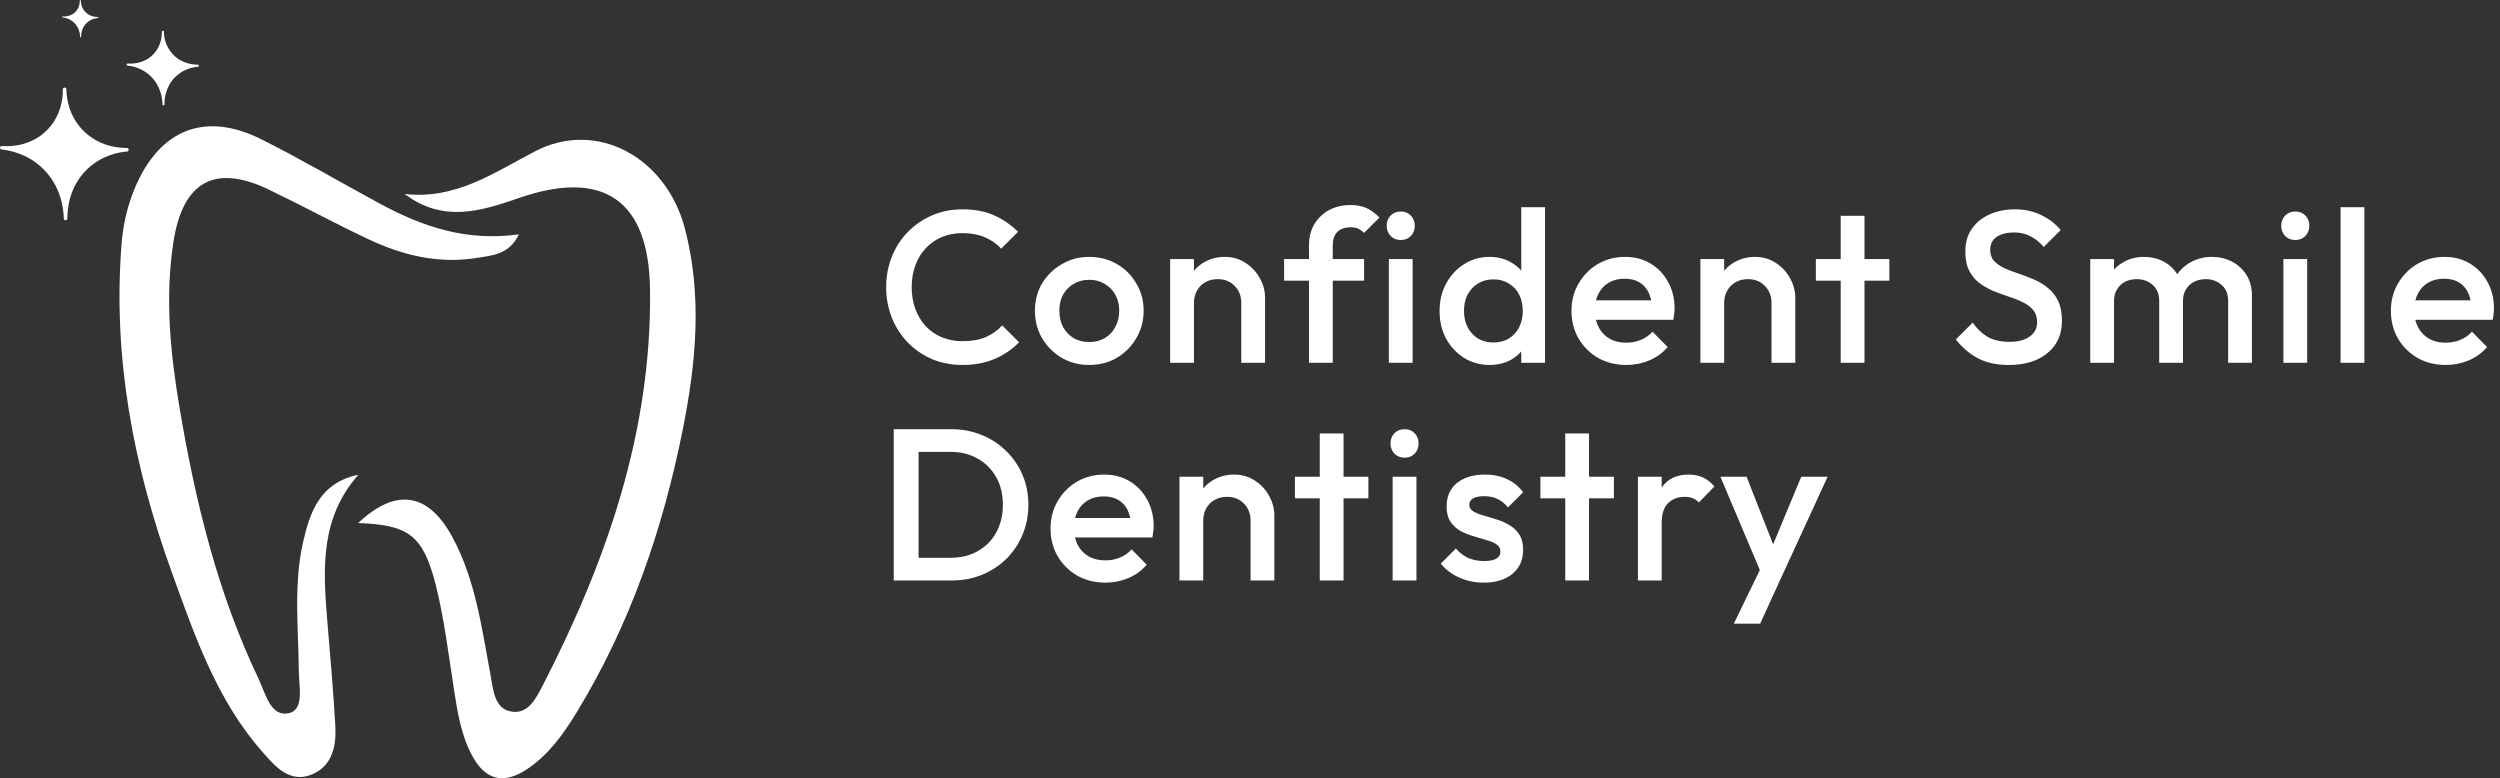 <svg width="379" height="118" viewBox="0 0 379 118" fill="none" xmlns="http://www.w3.org/2000/svg">
<rect x="0" y="0" width="379" height="118" fill="#333333" stroke="none"/>
<path d="M54.338 71.972C48.603 78.423 48.955 86.041 49.583 93.736C50.034 99.174 50.529 104.612 50.837 110.061C51.003 113.089 50.375 116.149 47.26 117.415C43.913 118.78 41.734 116.193 39.84 114.057C32.927 106.241 29.58 96.554 26.124 86.988C20.245 70.762 17.031 54.095 18.451 36.735C18.693 33.818 19.376 31.011 20.532 28.302C24.263 19.606 31.111 16.876 39.565 21.092C45.741 24.174 51.696 27.697 57.784 30.977C64.147 34.401 70.796 36.636 78.667 35.524C77.213 38.606 74.615 38.716 72.337 39.091C66.568 40.037 61.097 38.738 55.912 36.294C50.816 33.895 45.862 31.198 40.776 28.754C32.564 24.802 27.687 27.488 26.278 36.779C25.001 45.156 25.816 53.511 27.214 61.779C29.602 75.969 32.971 89.894 39.224 102.961C40.27 105.152 41.018 108.762 43.825 108.113C46.159 107.562 45.322 104.018 45.3 101.75C45.245 95.211 44.486 88.65 45.95 82.166C47.018 77.455 48.614 73.139 54.338 71.972Z" fill="white"/>
<path d="M61.361 29.403C69.067 30.306 74.891 26.167 81.154 22.919C90.401 18.12 100.98 23.745 103.842 34.687C106.484 44.793 105.527 54.998 103.534 64.982C100.507 80.196 95.509 94.782 87.341 108.124C85.338 111.393 83.103 114.498 79.822 116.655C76.421 118.89 73.658 118.329 71.654 114.696C69.86 111.448 69.342 107.86 68.781 104.26C67.977 99.053 67.339 93.791 66.062 88.694C64.146 81.109 61.923 79.568 54.294 79.293C59.974 73.965 64.873 74.593 68.572 81.407C72.105 87.901 73.019 95.189 74.362 102.322C74.769 104.458 74.902 107.199 77.202 107.805C80.042 108.553 81.33 105.735 82.354 103.765C92.008 84.973 98.823 65.334 98.547 43.89C98.371 30.273 91.436 25.605 78.666 30.02C72.909 32.012 67.163 33.818 61.35 29.403H61.361Z" fill="white"/>
<path d="M19.232 22.424C18.319 22.446 15.082 22.336 12.55 19.727C10.459 17.558 10.106 14.982 10.073 13.771C10.073 13.684 10.073 13.606 10.073 13.54C10.073 13.386 9.93 13.254 9.798 13.276C9.644 13.276 9.523 13.397 9.523 13.551C9.523 13.617 9.523 13.694 9.523 13.783C9.523 14.817 9.303 17.437 7.266 19.584C4.591 22.413 0.992 22.193 0.298 22.127C0.144 22.116 0.012 22.226 0.001 22.369C-0.01 22.523 0.1 22.655 0.243 22.666C1.564 22.798 4.096 23.327 6.309 25.374C9.27 28.104 9.633 31.715 9.666 32.97C9.666 33.025 9.666 33.08 9.666 33.124C9.666 33.278 9.787 33.388 9.941 33.388C10.095 33.388 10.216 33.267 10.216 33.113C10.216 33.069 10.216 33.014 10.216 32.959C10.216 31.737 10.459 28.259 13.277 25.595C15.434 23.558 17.955 23.074 19.254 22.974C19.409 22.963 19.518 22.831 19.508 22.688C19.497 22.545 19.375 22.413 19.221 22.424H19.232Z" fill="white"/>
<path d="M29.998 9.797C29.481 9.808 27.665 9.753 26.245 8.278C25.067 7.056 24.869 5.614 24.846 4.943C24.846 4.899 24.846 4.855 24.846 4.811C24.846 4.723 24.769 4.645 24.692 4.656C24.604 4.656 24.538 4.723 24.538 4.811C24.538 4.855 24.538 4.888 24.538 4.943C24.538 5.526 24.417 6.99 23.272 8.201C21.775 9.786 19.75 9.665 19.364 9.632C19.276 9.632 19.199 9.687 19.199 9.775C19.199 9.863 19.254 9.94 19.342 9.94C20.08 10.018 21.511 10.315 22.744 11.46C24.406 12.99 24.615 15.015 24.626 15.731C24.626 15.764 24.626 15.786 24.626 15.819C24.626 15.907 24.692 15.973 24.78 15.973C24.869 15.973 24.935 15.907 24.935 15.819C24.935 15.797 24.935 15.764 24.935 15.731C24.935 15.048 25.067 13.089 26.652 11.592C27.863 10.447 29.272 10.172 30.009 10.117C30.098 10.117 30.152 10.04 30.152 9.951C30.152 9.863 30.076 9.797 29.998 9.808V9.797Z" fill="white"/>
<path d="M14.818 2.576C14.565 2.576 13.651 2.554 12.947 1.816C12.363 1.211 12.264 0.484 12.253 0.143C12.253 0.121 12.253 0.099 12.253 0.077C12.253 0.033 12.209 0 12.176 0C12.132 0 12.099 0.033 12.099 0.077C12.099 0.099 12.099 0.121 12.099 0.143C12.099 0.429 12.033 1.167 11.471 1.772C10.723 2.565 9.71 2.51 9.512 2.488C9.468 2.488 9.435 2.51 9.424 2.554C9.424 2.598 9.446 2.631 9.49 2.642C9.864 2.675 10.569 2.829 11.196 3.402C12.022 4.172 12.132 5.185 12.143 5.537C12.143 5.548 12.143 5.57 12.143 5.581C12.143 5.625 12.176 5.658 12.22 5.658C12.22 5.658 12.297 5.625 12.297 5.581C12.297 5.57 12.297 5.559 12.297 5.537C12.297 5.196 12.363 4.216 13.156 3.468C13.761 2.895 14.466 2.763 14.84 2.73C14.884 2.73 14.917 2.686 14.906 2.653C14.895 2.62 14.873 2.576 14.829 2.576H14.818Z" fill="white"/>
<path d="M145.91 55.328C144.25 55.328 142.71 55.033 141.29 54.443C139.892 53.831 138.669 52.99 137.62 51.92C136.572 50.828 135.763 49.572 135.195 48.152C134.627 46.71 134.343 45.17 134.343 43.532C134.343 41.893 134.627 40.364 135.195 38.944C135.763 37.502 136.572 36.246 137.62 35.176C138.669 34.105 139.892 33.264 141.29 32.653C142.71 32.041 144.25 31.735 145.91 31.735C147.767 31.735 149.373 32.041 150.727 32.653C152.081 33.264 153.283 34.095 154.331 35.143L151.776 37.699C151.098 36.956 150.268 36.377 149.285 35.962C148.324 35.547 147.199 35.34 145.91 35.34C144.774 35.34 143.737 35.536 142.797 35.929C141.858 36.323 141.039 36.891 140.34 37.633C139.663 38.354 139.138 39.217 138.767 40.222C138.396 41.227 138.21 42.33 138.21 43.532C138.21 44.733 138.396 45.836 138.767 46.841C139.138 47.846 139.663 48.72 140.34 49.462C141.039 50.183 141.858 50.74 142.797 51.133C143.737 51.527 144.774 51.723 145.91 51.723C147.308 51.723 148.488 51.516 149.449 51.101C150.432 50.664 151.262 50.074 151.939 49.331L154.495 51.887C153.447 52.958 152.212 53.798 150.793 54.41C149.373 55.022 147.745 55.328 145.91 55.328ZM165.119 55.328C163.59 55.328 162.203 54.967 160.958 54.246C159.712 53.504 158.718 52.51 157.976 51.264C157.255 50.019 156.894 48.632 156.894 47.103C156.894 45.574 157.255 44.198 157.976 42.974C158.718 41.751 159.712 40.779 160.958 40.058C162.203 39.316 163.59 38.944 165.119 38.944C166.67 38.944 168.068 39.304 169.313 40.025C170.558 40.746 171.541 41.729 172.262 42.974C173.005 44.198 173.376 45.574 173.376 47.103C173.376 48.632 173.005 50.019 172.262 51.264C171.541 52.51 170.558 53.504 169.313 54.246C168.068 54.967 166.67 55.328 165.119 55.328ZM165.119 51.854C166.015 51.854 166.801 51.658 167.478 51.264C168.177 50.849 168.712 50.282 169.084 49.561C169.477 48.84 169.674 48.021 169.674 47.103C169.674 46.186 169.477 45.377 169.084 44.678C168.691 43.979 168.155 43.433 167.478 43.04C166.801 42.625 166.015 42.417 165.119 42.417C164.245 42.417 163.459 42.625 162.76 43.04C162.083 43.433 161.547 43.979 161.154 44.678C160.783 45.377 160.597 46.186 160.597 47.103C160.597 48.021 160.783 48.84 161.154 49.561C161.547 50.282 162.083 50.849 162.76 51.264C163.459 51.658 164.245 51.854 165.119 51.854ZM188.178 55V45.923C188.178 44.875 187.84 44.012 187.162 43.335C186.507 42.658 185.655 42.319 184.606 42.319C183.907 42.319 183.285 42.472 182.739 42.778C182.193 43.084 181.767 43.51 181.461 44.056C181.155 44.602 181.002 45.224 181.002 45.923L179.593 45.137C179.593 43.936 179.855 42.876 180.38 41.959C180.904 41.019 181.625 40.288 182.542 39.763C183.481 39.217 184.53 38.944 185.688 38.944C186.867 38.944 187.916 39.25 188.833 39.862C189.751 40.451 190.472 41.227 190.996 42.188C191.52 43.127 191.782 44.11 191.782 45.137V55H188.178ZM177.398 55V39.272H181.002V55H177.398ZM198.44 55V37.207C198.44 36.006 198.702 34.947 199.226 34.029C199.772 33.111 200.515 32.391 201.454 31.866C202.416 31.342 203.519 31.08 204.764 31.08C205.725 31.08 206.544 31.244 207.221 31.572C207.899 31.899 208.532 32.369 209.122 32.98L206.795 35.307C206.533 35.045 206.249 34.837 205.944 34.684C205.638 34.531 205.245 34.455 204.764 34.455C203.89 34.455 203.213 34.695 202.732 35.176C202.274 35.635 202.044 36.301 202.044 37.175V55H198.44ZM194.672 42.548V39.272H206.795V42.548H194.672ZM210.55 55V39.272H214.154V55H210.55ZM212.352 36.388C211.74 36.388 211.227 36.181 210.812 35.766C210.419 35.351 210.222 34.837 210.222 34.226C210.222 33.614 210.419 33.101 210.812 32.686C211.227 32.27 211.74 32.063 212.352 32.063C212.985 32.063 213.499 32.27 213.892 32.686C214.285 33.101 214.482 33.614 214.482 34.226C214.482 34.837 214.285 35.351 213.892 35.766C213.499 36.181 212.985 36.388 212.352 36.388ZM225.807 55.328C224.387 55.328 223.098 54.967 221.94 54.246C220.804 53.526 219.898 52.553 219.221 51.33C218.565 50.085 218.238 48.698 218.238 47.169C218.238 45.618 218.565 44.23 219.221 43.007C219.898 41.762 220.804 40.779 221.94 40.058C223.098 39.316 224.387 38.944 225.807 38.944C227.008 38.944 228.068 39.206 228.985 39.73C229.925 40.233 230.667 40.932 231.213 41.828C231.76 42.723 232.033 43.739 232.033 44.875V49.397C232.033 50.533 231.76 51.548 231.213 52.444C230.689 53.34 229.957 54.05 229.018 54.574C228.079 55.077 227.008 55.328 225.807 55.328ZM226.397 51.92C227.292 51.92 228.068 51.723 228.723 51.33C229.4 50.915 229.925 50.347 230.296 49.626C230.667 48.905 230.853 48.075 230.853 47.136C230.853 46.197 230.667 45.367 230.296 44.646C229.925 43.925 229.4 43.368 228.723 42.974C228.068 42.559 227.292 42.352 226.397 42.352C225.523 42.352 224.747 42.559 224.07 42.974C223.415 43.368 222.891 43.925 222.497 44.646C222.126 45.367 221.94 46.197 221.94 47.136C221.94 48.075 222.126 48.905 222.497 49.626C222.891 50.347 223.415 50.915 224.07 51.33C224.747 51.723 225.523 51.92 226.397 51.92ZM234.228 55H230.624V50.773L231.246 46.939L230.624 43.138V31.408H234.228V55ZM246.559 55.328C244.986 55.328 243.566 54.978 242.299 54.279C241.054 53.558 240.06 52.575 239.318 51.33C238.597 50.085 238.236 48.687 238.236 47.136C238.236 45.585 238.597 44.198 239.318 42.974C240.039 41.729 241.011 40.746 242.234 40.025C243.479 39.304 244.855 38.944 246.363 38.944C247.826 38.944 249.115 39.283 250.229 39.96C251.365 40.637 252.25 41.566 252.883 42.745C253.539 43.925 253.866 45.268 253.866 46.775C253.866 47.038 253.844 47.311 253.801 47.595C253.779 47.857 253.735 48.152 253.67 48.479H240.759V45.53H251.802L250.458 46.71C250.415 45.749 250.229 44.941 249.901 44.285C249.574 43.63 249.104 43.127 248.492 42.778C247.903 42.428 247.171 42.254 246.297 42.254C245.38 42.254 244.582 42.45 243.905 42.843C243.228 43.237 242.704 43.794 242.332 44.514C241.961 45.214 241.775 46.055 241.775 47.038C241.775 48.021 241.972 48.883 242.365 49.626C242.758 50.369 243.315 50.948 244.036 51.363C244.757 51.756 245.587 51.953 246.526 51.953C247.335 51.953 248.077 51.811 248.755 51.527C249.454 51.243 250.043 50.828 250.524 50.282L252.818 52.608C252.053 53.504 251.125 54.181 250.033 54.64C248.94 55.098 247.782 55.328 246.559 55.328ZM268.56 55V45.923C268.56 44.875 268.221 44.012 267.544 43.335C266.889 42.658 266.037 42.319 264.988 42.319C264.289 42.319 263.667 42.472 263.121 42.778C262.575 43.084 262.149 43.51 261.843 44.056C261.537 44.602 261.384 45.224 261.384 45.923L259.975 45.137C259.975 43.936 260.237 42.876 260.761 41.959C261.286 41.019 262.007 40.288 262.924 39.763C263.863 39.217 264.912 38.944 266.07 38.944C267.249 38.944 268.298 39.25 269.215 39.862C270.133 40.451 270.854 41.227 271.378 42.188C271.902 43.127 272.164 44.11 272.164 45.137V55H268.56ZM257.78 55V39.272H261.384V55H257.78ZM279.051 55V32.718H282.656V55H279.051ZM275.283 42.548V39.272H286.424V42.548H275.283ZM304.532 55.328C302.719 55.328 301.179 55 299.912 54.345C298.645 53.689 297.509 52.728 296.504 51.461L299.06 48.905C299.693 49.823 300.447 50.544 301.321 51.068C302.194 51.57 303.308 51.822 304.663 51.822C305.93 51.822 306.935 51.559 307.677 51.035C308.442 50.511 308.824 49.79 308.824 48.873C308.824 48.108 308.628 47.485 308.234 47.005C307.841 46.524 307.317 46.131 306.662 45.825C306.028 45.498 305.318 45.214 304.532 44.973C303.767 44.711 302.992 44.427 302.205 44.121C301.441 43.794 300.731 43.389 300.075 42.909C299.442 42.428 298.929 41.806 298.535 41.041C298.142 40.277 297.946 39.304 297.946 38.125C297.946 36.77 298.273 35.624 298.929 34.684C299.606 33.723 300.512 32.991 301.648 32.489C302.784 31.986 304.051 31.735 305.449 31.735C306.956 31.735 308.3 32.03 309.48 32.62C310.681 33.21 311.653 33.964 312.396 34.881L309.84 37.437C309.185 36.694 308.497 36.148 307.776 35.798C307.077 35.427 306.268 35.241 305.351 35.241C304.215 35.241 303.319 35.471 302.664 35.929C302.03 36.388 301.714 37.033 301.714 37.863C301.714 38.562 301.91 39.13 302.304 39.567C302.697 39.982 303.21 40.342 303.844 40.648C304.499 40.932 305.209 41.205 305.973 41.467C306.76 41.729 307.535 42.024 308.3 42.352C309.086 42.679 309.796 43.105 310.43 43.63C311.085 44.132 311.609 44.788 312.003 45.596C312.396 46.404 312.592 47.42 312.592 48.643C312.592 50.697 311.861 52.324 310.397 53.526C308.955 54.727 307 55.328 304.532 55.328ZM316.882 55V39.272H320.487V55H316.882ZM327.335 55V45.629C327.335 44.58 327.007 43.772 326.352 43.204C325.696 42.614 324.888 42.319 323.927 42.319C323.272 42.319 322.682 42.45 322.158 42.712C321.655 42.974 321.251 43.357 320.945 43.859C320.639 44.34 320.487 44.93 320.487 45.629L319.078 44.842C319.078 43.641 319.34 42.603 319.864 41.729C320.388 40.855 321.098 40.178 321.994 39.698C322.889 39.195 323.894 38.944 325.008 38.944C326.122 38.944 327.127 39.184 328.023 39.665C328.919 40.146 329.629 40.823 330.153 41.697C330.677 42.57 330.939 43.619 330.939 44.842V55H327.335ZM337.788 55V45.629C337.788 44.58 337.46 43.772 336.805 43.204C336.149 42.614 335.341 42.319 334.38 42.319C333.746 42.319 333.167 42.45 332.643 42.712C332.119 42.974 331.704 43.357 331.398 43.859C331.092 44.34 330.939 44.93 330.939 45.629L328.908 44.842C329.017 43.641 329.366 42.603 329.956 41.729C330.546 40.855 331.3 40.178 332.217 39.698C333.156 39.195 334.183 38.944 335.297 38.944C336.433 38.944 337.46 39.184 338.377 39.665C339.295 40.146 340.027 40.823 340.573 41.697C341.119 42.57 341.392 43.619 341.392 44.842V55H337.788ZM346.162 55V39.272H349.767V55H346.162ZM347.964 36.388C347.353 36.388 346.839 36.181 346.424 35.766C346.031 35.351 345.834 34.837 345.834 34.226C345.834 33.614 346.031 33.101 346.424 32.686C346.839 32.27 347.353 32.063 347.964 32.063C348.598 32.063 349.111 32.27 349.504 32.686C349.898 33.101 350.094 33.614 350.094 34.226C350.094 34.837 349.898 35.351 349.504 35.766C349.111 36.181 348.598 36.388 347.964 36.388ZM354.833 55V31.408H358.438V55H354.833ZM370.78 55.328C369.207 55.328 367.787 54.978 366.52 54.279C365.275 53.558 364.281 52.575 363.538 51.33C362.818 50.085 362.457 48.687 362.457 47.136C362.457 45.585 362.818 44.198 363.538 42.974C364.259 41.729 365.231 40.746 366.455 40.025C367.7 39.304 369.076 38.944 370.583 38.944C372.047 38.944 373.336 39.283 374.45 39.96C375.586 40.637 376.471 41.566 377.104 42.745C377.759 43.925 378.087 45.268 378.087 46.775C378.087 47.038 378.065 47.311 378.022 47.595C378 47.857 377.956 48.152 377.89 48.479H364.98V45.53H376.023L374.679 46.71C374.636 45.749 374.45 44.941 374.122 44.285C373.795 43.63 373.325 43.127 372.713 42.778C372.123 42.428 371.392 42.254 370.518 42.254C369.6 42.254 368.803 42.45 368.126 42.843C367.449 43.237 366.924 43.794 366.553 44.514C366.182 45.214 365.996 46.055 365.996 47.038C365.996 48.021 366.193 48.883 366.586 49.626C366.979 50.369 367.536 50.948 368.257 51.363C368.978 51.756 369.808 51.953 370.747 51.953C371.555 51.953 372.298 51.811 372.975 51.527C373.674 51.243 374.264 50.828 374.745 50.282L377.039 52.608C376.274 53.504 375.346 54.181 374.253 54.64C373.161 55.098 372.003 55.328 370.78 55.328ZM138.079 88V84.559H144.108C145.681 84.559 147.057 84.221 148.237 83.544C149.438 82.867 150.367 81.927 151.022 80.726C151.699 79.502 152.038 78.093 152.038 76.499C152.038 74.926 151.699 73.539 151.022 72.337C150.345 71.136 149.405 70.197 148.204 69.519C147.024 68.842 145.659 68.504 144.108 68.504H138.079V65.063H144.206C145.867 65.063 147.407 65.358 148.827 65.948C150.246 66.516 151.481 67.324 152.529 68.373C153.6 69.399 154.43 70.612 155.02 72.01C155.609 73.386 155.904 74.893 155.904 76.531C155.904 78.148 155.609 79.655 155.02 81.053C154.43 82.451 153.611 83.675 152.562 84.723C151.513 85.75 150.279 86.558 148.859 87.148C147.439 87.716 145.91 88 144.272 88H138.079ZM135.49 88V65.063H139.259V88H135.49ZM167.585 88.328C166.012 88.328 164.592 87.978 163.325 87.279C162.08 86.558 161.086 85.575 160.344 84.33C159.623 83.085 159.262 81.687 159.262 80.136C159.262 78.585 159.623 77.198 160.344 75.975C161.065 74.729 162.037 73.746 163.26 73.025C164.505 72.305 165.881 71.944 167.389 71.944C168.852 71.944 170.141 72.283 171.255 72.96C172.391 73.637 173.276 74.566 173.909 75.745C174.565 76.925 174.892 78.268 174.892 79.775C174.892 80.038 174.87 80.311 174.827 80.595C174.805 80.857 174.761 81.152 174.696 81.479H161.785V78.53H172.828L171.485 79.71C171.441 78.749 171.255 77.941 170.927 77.285C170.6 76.63 170.13 76.127 169.518 75.778C168.929 75.428 168.197 75.254 167.323 75.254C166.406 75.254 165.608 75.45 164.931 75.843C164.254 76.237 163.73 76.794 163.358 77.514C162.987 78.213 162.801 79.055 162.801 80.038C162.801 81.021 162.998 81.883 163.391 82.626C163.784 83.369 164.341 83.948 165.062 84.363C165.783 84.756 166.613 84.953 167.552 84.953C168.361 84.953 169.103 84.811 169.781 84.527C170.48 84.243 171.069 83.828 171.55 83.281L173.844 85.608C173.079 86.504 172.151 87.181 171.059 87.64C169.966 88.098 168.809 88.328 167.585 88.328ZM189.586 88V78.924C189.586 77.875 189.247 77.012 188.57 76.335C187.915 75.658 187.063 75.319 186.014 75.319C185.315 75.319 184.693 75.472 184.147 75.778C183.601 76.084 183.175 76.51 182.869 77.056C182.563 77.602 182.41 78.225 182.41 78.924L181.001 78.137C181.001 76.936 181.263 75.876 181.787 74.959C182.312 74.019 183.033 73.287 183.95 72.763C184.889 72.217 185.938 71.944 187.096 71.944C188.275 71.944 189.324 72.25 190.241 72.862C191.159 73.451 191.88 74.227 192.404 75.188C192.928 76.127 193.19 77.11 193.19 78.137V88H189.586ZM178.806 88V72.272H182.41V88H178.806ZM200.077 88V65.718H203.682V88H200.077ZM196.309 75.549V72.272H207.45V75.549H196.309ZM211.126 88V72.272H214.73V88H211.126ZM212.928 69.388C212.316 69.388 211.803 69.181 211.388 68.766C210.995 68.351 210.798 67.837 210.798 67.226C210.798 66.614 210.995 66.101 211.388 65.686C211.803 65.27 212.316 65.063 212.928 65.063C213.561 65.063 214.075 65.27 214.468 65.686C214.861 66.101 215.058 66.614 215.058 67.226C215.058 67.837 214.861 68.351 214.468 68.766C214.075 69.181 213.561 69.388 212.928 69.388ZM224.941 88.328C224.067 88.328 223.226 88.218 222.418 88C221.61 87.76 220.867 87.432 220.19 87.017C219.513 86.58 218.923 86.056 218.42 85.444L220.714 83.15C221.26 83.784 221.883 84.264 222.582 84.592C223.303 84.898 224.111 85.051 225.007 85.051C225.815 85.051 226.427 84.931 226.842 84.691C227.257 84.45 227.464 84.101 227.464 83.642C227.464 83.161 227.268 82.79 226.874 82.528C226.481 82.266 225.968 82.047 225.334 81.873C224.723 81.676 224.067 81.479 223.368 81.283C222.691 81.086 222.036 80.824 221.402 80.496C220.791 80.147 220.288 79.677 219.895 79.087C219.502 78.498 219.305 77.733 219.305 76.794C219.305 75.789 219.534 74.926 219.993 74.205C220.474 73.484 221.14 72.927 221.992 72.534C222.866 72.141 223.903 71.944 225.105 71.944C226.372 71.944 227.486 72.174 228.447 72.632C229.43 73.069 230.249 73.735 230.905 74.631L228.611 76.925C228.152 76.357 227.628 75.931 227.038 75.647C226.448 75.363 225.771 75.221 225.007 75.221C224.286 75.221 223.729 75.33 223.335 75.549C222.942 75.767 222.746 76.084 222.746 76.499C222.746 76.936 222.942 77.274 223.335 77.514C223.729 77.755 224.231 77.962 224.843 78.137C225.476 78.312 226.132 78.508 226.809 78.727C227.508 78.924 228.163 79.207 228.775 79.579C229.408 79.928 229.922 80.409 230.315 81.021C230.708 81.61 230.905 82.386 230.905 83.347C230.905 84.876 230.369 86.089 229.299 86.984C228.229 87.88 226.776 88.328 224.941 88.328ZM237.292 88V65.718H240.897V88H237.292ZM233.524 75.549V72.272H244.665V75.549H233.524ZM248.308 88V72.272H251.912V88H248.308ZM251.912 79.251L250.667 78.629C250.667 76.641 251.104 75.035 251.978 73.812C252.873 72.567 254.217 71.944 256.008 71.944C256.795 71.944 257.505 72.086 258.138 72.37C258.772 72.654 259.361 73.113 259.907 73.746L257.548 76.171C257.264 75.865 256.947 75.647 256.598 75.516C256.248 75.385 255.844 75.319 255.386 75.319C254.381 75.319 253.551 75.636 252.895 76.269C252.24 76.903 251.912 77.897 251.912 79.251ZM267.53 88.164L260.813 72.272H264.778L269.365 83.937H268.219L273.068 72.272H277.066L269.759 88.164H267.53ZM262.845 94.553L267.727 84.494L269.759 88.164L266.842 94.553H262.845Z" fill="white"/>
</svg>
